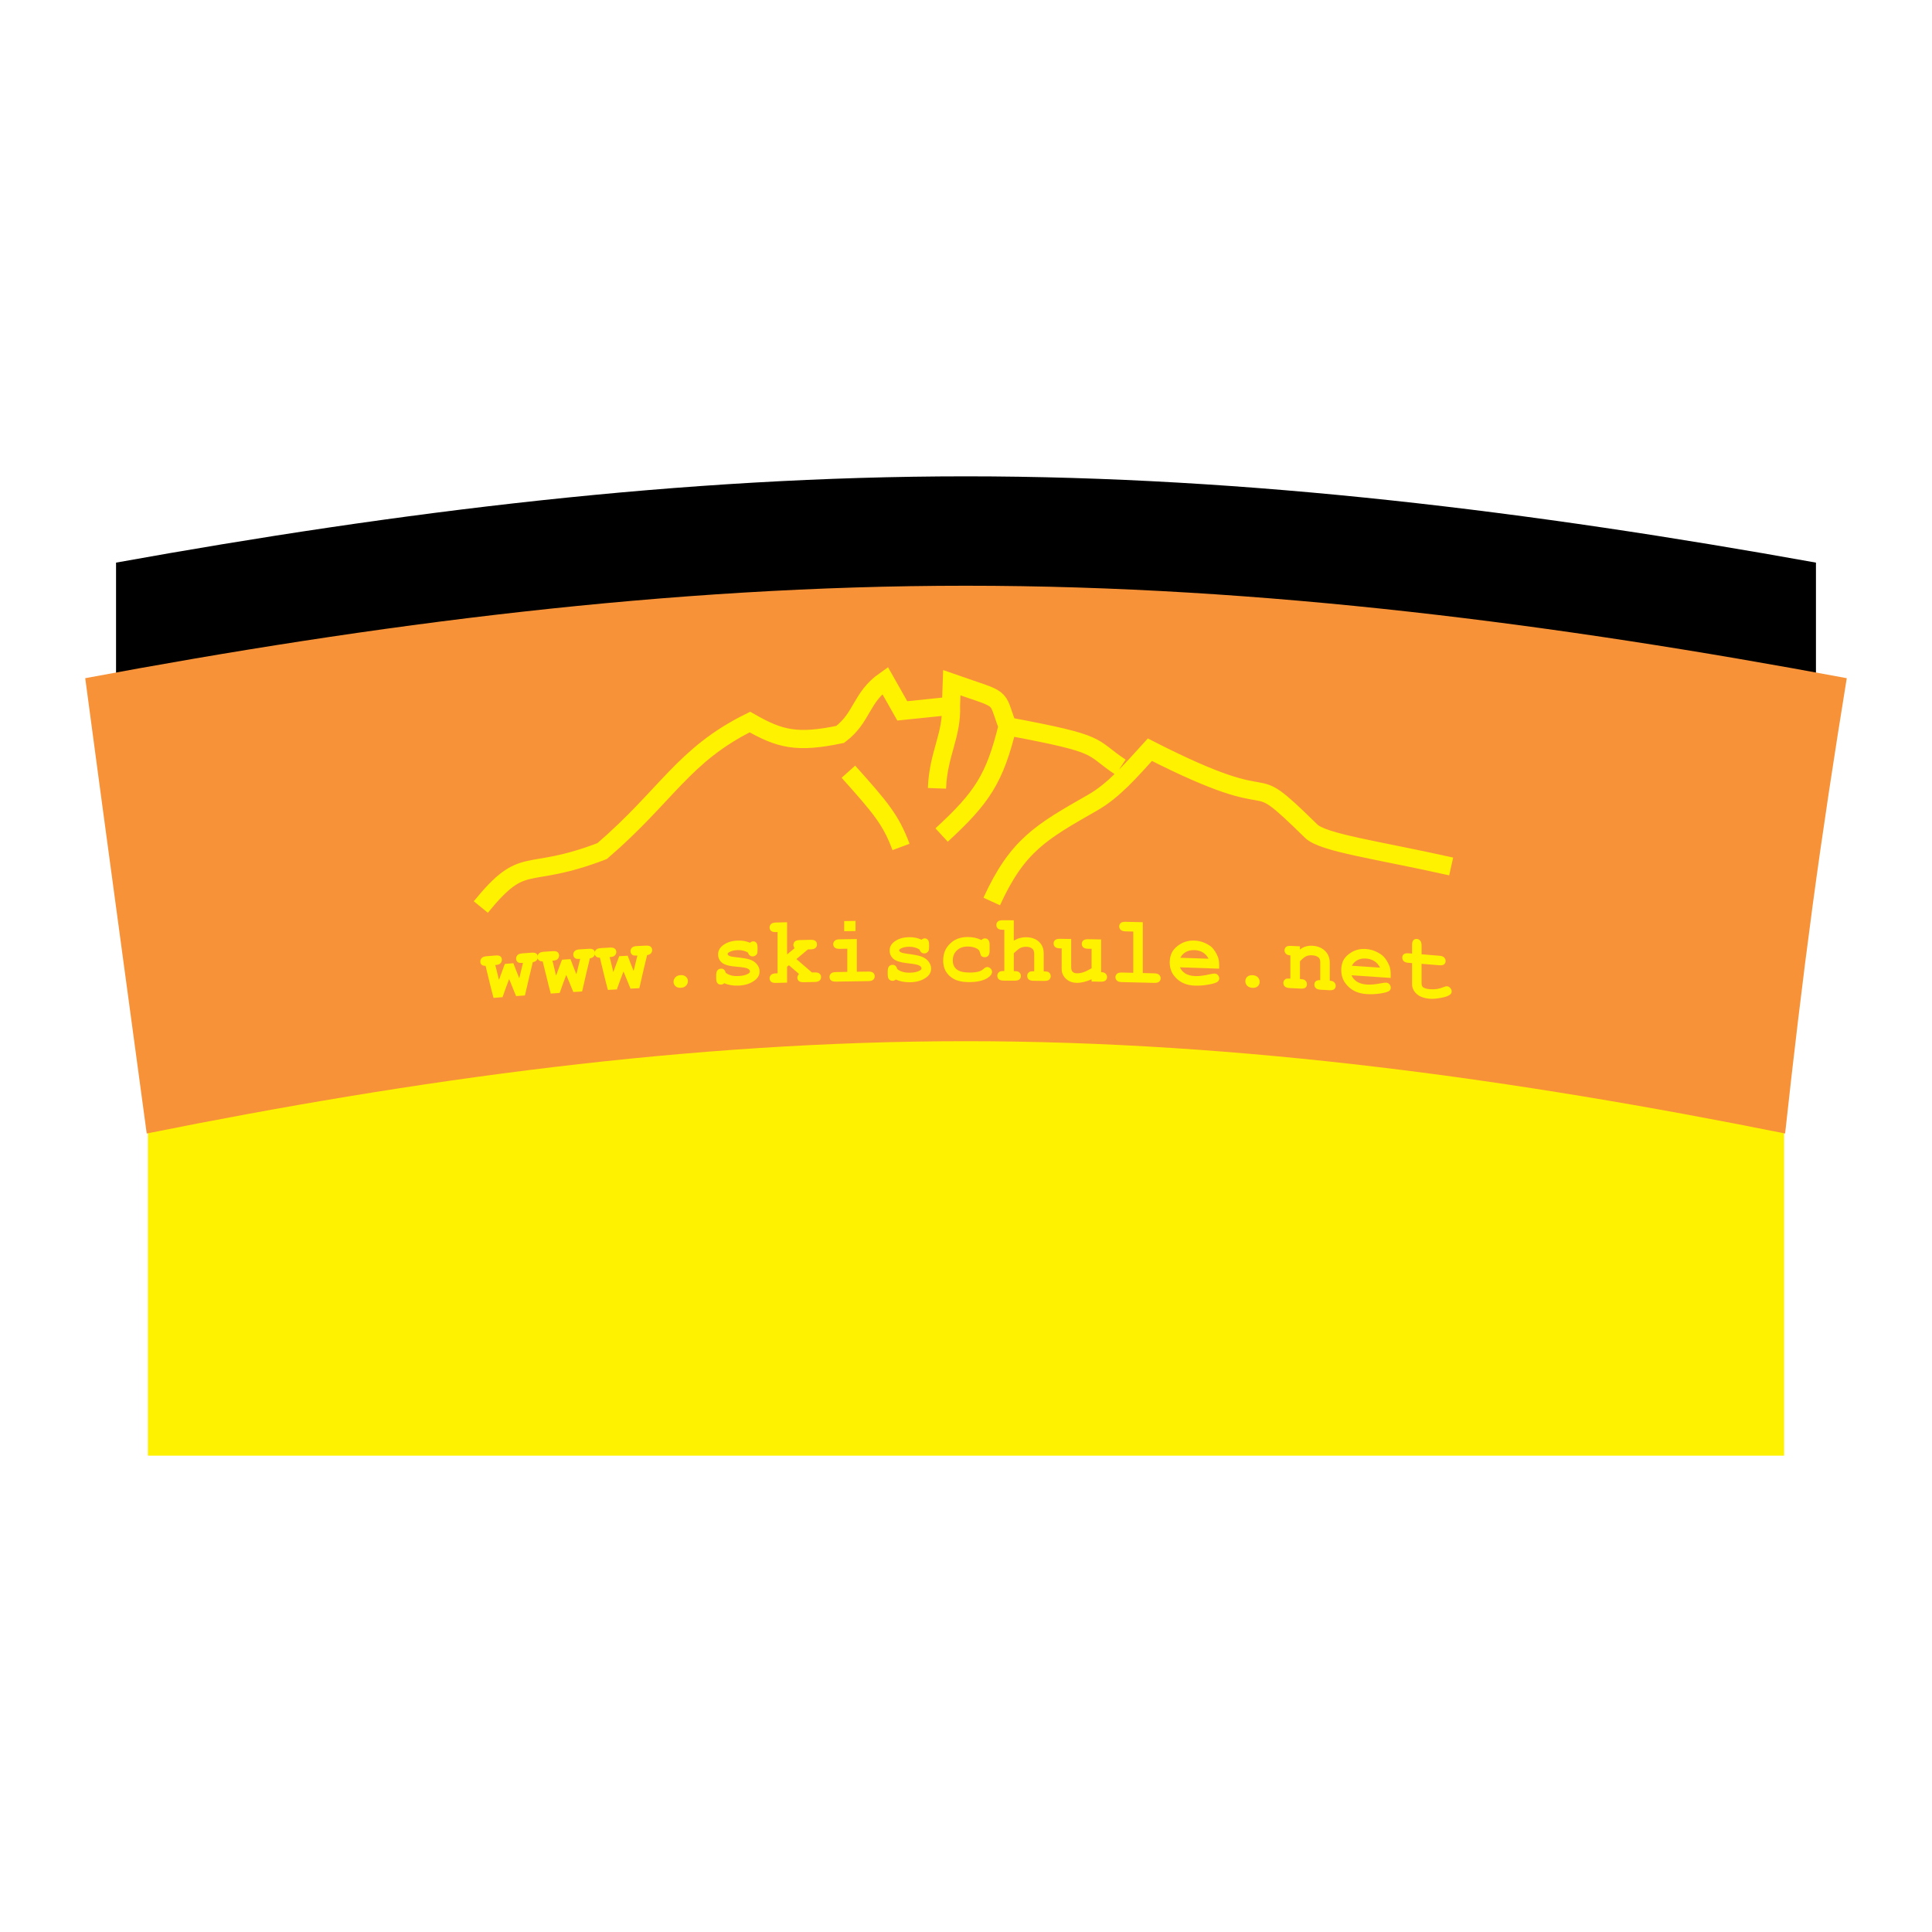 <?xml version="1.0" encoding="utf-8"?>
<!-- Generator: Adobe Illustrator 13.0.0, SVG Export Plug-In . SVG Version: 6.00 Build 14948)  -->
<!DOCTYPE svg PUBLIC "-//W3C//DTD SVG 1.0//EN" "http://www.w3.org/TR/2001/REC-SVG-20010904/DTD/svg10.dtd">
<svg version="1.0" id="Layer_1" xmlns="http://www.w3.org/2000/svg" xmlns:xlink="http://www.w3.org/1999/xlink" x="0px" y="0px"
	 width="192.756px" height="192.756px" viewBox="0 0 192.756 192.756" enable-background="new 0 0 192.756 192.756"
	 xml:space="preserve">
<g>
	<polygon fill-rule="evenodd" clip-rule="evenodd" fill="#FFFFFF" points="0,0 192.756,0 192.756,192.756 0,192.756 0,0 	"/>
	<path fill-rule="evenodd" clip-rule="evenodd" d="M11.578,56.133c28.255-5.093,56.516-8.609,84.783-8.609
		c28.266,0,56.545,3.518,84.817,8.609c0,2.098,0,4.199,0,6.295s0,4.195,0,6.291c-28.271-4.909-56.551-8.3-84.817-8.298
		c-28.266,0.002-56.527,3.392-84.783,8.298c0-2.096,0-4.195,0-6.291S11.578,58.231,11.578,56.133L11.578,56.133z"/>
	<polygon fill-rule="evenodd" clip-rule="evenodd" fill="#FFF200" points="178,98.741 14.755,98.741 14.755,145.232 178,145.232 
		178,98.741 	"/>
	<path fill-rule="evenodd" clip-rule="evenodd" fill="#F79239" d="M8.504,67.663c28.805-5.383,58.194-9.225,87.856-9.225
		c29.661,0,59.069,3.842,87.892,9.225c-1.23,7.575-2.391,15.15-3.41,22.718c-1.018,7.565-1.914,15.144-2.74,22.708
		c-26.785-5.378-54.135-9.212-81.759-9.209c-27.606,0.003-54.957,3.831-81.705,9.209c-1.02-7.563-2.056-15.139-3.076-22.708
		C10.543,82.818,9.506,75.238,8.504,67.663L8.504,67.663z"/>
	<path fill-rule="evenodd" clip-rule="evenodd" fill="#FFF200" d="M50.799,97.679c-0.116,0.303-0.232,0.604-0.339,0.905
		c-0.106,0.302-0.213,0.603-0.32,0.903c-0.3,0.024-0.601,0.049-0.901,0.074c-0.135-0.533-0.281-1.064-0.407-1.599
		c-0.126-0.533-0.262-1.066-0.388-1.601c-0.174,0.007-0.31-0.031-0.397-0.112s-0.125-0.188-0.125-0.322
		c0-0.139,0.048-0.257,0.145-0.354c0.097-0.096,0.262-0.151,0.484-0.17c0.291-0.024,0.591-0.049,0.892-0.074
		c0.223-0.019,0.388,0.011,0.485,0.091c0.098,0.08,0.146,0.193,0.146,0.336c0,0.141-0.057,0.27-0.165,0.375
		c-0.085,0.083-0.252,0.131-0.494,0.151c0.116,0.494,0.242,0.988,0.368,1.48c0.097-0.266,0.194-0.531,0.291-0.796
		c0.097-0.266,0.193-0.532,0.291-0.798c0.281-0.023,0.562-0.046,0.853-0.068c0.097,0.251,0.193,0.501,0.291,0.753
		c0.097,0.25,0.194,0.501,0.3,0.75c0.117-0.512,0.242-1.024,0.369-1.538c-0.233,0.018-0.389,0.009-0.465-0.035
		c-0.146-0.083-0.223-0.214-0.223-0.39c0-0.14,0.048-0.259,0.146-0.355c0.096-0.095,0.262-0.15,0.495-0.167
		c0.29-0.021,0.591-0.046,0.891-0.068c0.232-0.018,0.398,0.013,0.495,0.094c0.097,0.081,0.145,0.193,0.145,0.336
		c0,0.127-0.039,0.237-0.126,0.332c-0.087,0.095-0.213,0.156-0.378,0.18c-0.136,0.554-0.271,1.109-0.397,1.663
		s-0.261,1.107-0.388,1.66c-0.3,0.022-0.591,0.044-0.882,0.066c-0.116-0.283-0.242-0.566-0.349-0.852
		C51.032,98.245,50.906,97.963,50.799,97.679L50.799,97.679z"/>
	<path fill-rule="evenodd" clip-rule="evenodd" fill="#FFF200" d="M56.498,97.268c-0.116,0.3-0.233,0.6-0.339,0.899
		s-0.213,0.6-0.32,0.898c-0.3,0.021-0.601,0.042-0.892,0.062c-0.136-0.535-0.281-1.067-0.407-1.604
		c-0.126-0.535-0.272-1.07-0.397-1.606c-0.174,0.004-0.3-0.036-0.388-0.118c-0.087-0.082-0.136-0.188-0.136-0.321
		c0-0.139,0.048-0.257,0.146-0.354c0.096-0.095,0.262-0.149,0.494-0.165c0.291-0.02,0.582-0.041,0.882-0.061
		c0.232-0.016,0.398,0.016,0.494,0.097c0.098,0.082,0.146,0.195,0.146,0.338c0,0.141-0.057,0.269-0.165,0.373
		c-0.086,0.082-0.252,0.128-0.495,0.145c0.116,0.496,0.233,0.991,0.359,1.485c0.097-0.264,0.194-0.528,0.291-0.792
		c0.097-0.265,0.194-0.529,0.301-0.794c0.281-0.019,0.562-0.039,0.843-0.058c0.097,0.252,0.194,0.503,0.291,0.755
		c0.097,0.251,0.193,0.503,0.3,0.755c0.126-0.511,0.252-1.023,0.378-1.535c-0.233,0.014-0.389,0.003-0.465-0.041
		c-0.146-0.084-0.223-0.217-0.223-0.393c0-0.14,0.048-0.257,0.146-0.352c0.097-0.094,0.262-0.147,0.495-0.162
		c0.291-0.018,0.591-0.036,0.892-0.055c0.232-0.015,0.39,0.017,0.494,0.1c0.1,0.081,0.146,0.196,0.146,0.339
		c0,0.127-0.051,0.235-0.136,0.331c-0.081,0.091-0.204,0.151-0.378,0.173c-0.136,0.553-0.271,1.106-0.397,1.657
		c-0.126,0.553-0.252,1.104-0.378,1.655c-0.3,0.02-0.591,0.037-0.882,0.055c-0.116-0.284-0.232-0.569-0.349-0.854
		C56.73,97.835,56.614,97.552,56.498,97.268L56.498,97.268z"/>
	<path fill-rule="evenodd" clip-rule="evenodd" fill="#FFF200" d="M62.206,96.923c-0.116,0.299-0.232,0.597-0.339,0.896
		c-0.107,0.299-0.213,0.598-0.32,0.895c-0.3,0.018-0.601,0.034-0.901,0.051c-0.136-0.536-0.281-1.071-0.407-1.609
		c-0.126-0.537-0.262-1.072-0.388-1.609c-0.174,0.002-0.298-0.041-0.388-0.122c-0.095-0.085-0.136-0.189-0.136-0.322
		c0-0.14,0.048-0.257,0.146-0.352c0.097-0.094,0.262-0.147,0.494-0.161c0.291-0.018,0.582-0.033,0.882-0.05
		c0.233-0.013,0.386,0.024,0.485,0.104c0.105,0.085,0.155,0.196,0.155,0.339c0,0.14-0.061,0.263-0.174,0.37
		c-0.081,0.077-0.242,0.125-0.485,0.138c0.117,0.498,0.233,0.996,0.359,1.491c0.097-0.264,0.194-0.527,0.291-0.79
		c0.097-0.263,0.194-0.526,0.301-0.791c0.281-0.016,0.562-0.031,0.843-0.047c0.097,0.253,0.194,0.505,0.291,0.758
		c0.097,0.252,0.194,0.504,0.3,0.757c0.126-0.51,0.252-1.02,0.378-1.53c-0.242,0.012-0.396-0.006-0.465-0.047
		c-0.153-0.09-0.223-0.219-0.223-0.395c0-0.14,0.048-0.257,0.146-0.351c0.096-0.093,0.262-0.144,0.484-0.155
		c0.301-0.016,0.601-0.03,0.901-0.045c0.223-0.011,0.388,0.024,0.484,0.107c0.098,0.084,0.146,0.197,0.146,0.34
		c0,0.126-0.039,0.236-0.126,0.328c-0.088,0.093-0.213,0.15-0.378,0.169c-0.135,0.551-0.271,1.103-0.397,1.652
		c-0.126,0.551-0.251,1.101-0.378,1.65c-0.3,0.015-0.591,0.029-0.882,0.044c-0.116-0.285-0.232-0.57-0.349-0.856
		S62.323,97.209,62.206,96.923L62.206,96.923z"/>
	<path fill-rule="evenodd" clip-rule="evenodd" fill="#FFF200" d="M68.632,97.889c0,0.181-0.068,0.332-0.194,0.459
		c-0.127,0.127-0.301,0.194-0.523,0.204c-0.223,0.01-0.397-0.043-0.523-0.159c-0.126-0.114-0.194-0.261-0.194-0.441
		c0-0.179,0.068-0.332,0.194-0.458s0.3-0.194,0.523-0.204c0.223-0.01,0.397,0.043,0.523,0.158
		C68.563,97.562,68.632,97.709,68.632,97.889L68.632,97.889z"/>
	<path fill-rule="evenodd" clip-rule="evenodd" fill="#FFF200" d="M74.63,95.045c-0.145-0.092-0.311-0.156-0.484-0.199
		c-0.166-0.042-0.349-0.062-0.533-0.056c-0.368,0.012-0.658,0.084-0.872,0.211c-0.096,0.057-0.146,0.115-0.146,0.177
		c0,0.071,0.058,0.139,0.194,0.203c0.097,0.046,0.32,0.087,0.659,0.122c0.64,0.066,1.075,0.14,1.318,0.217
		c0.329,0.105,0.582,0.266,0.756,0.487c0.174,0.222,0.262,0.457,0.262,0.708c0,0.34-0.146,0.629-0.446,0.866
		c-0.436,0.346-0.989,0.53-1.676,0.553c-0.281,0.009-0.533-0.007-0.766-0.048c-0.232-0.04-0.446-0.103-0.64-0.189
		c-0.048,0.041-0.096,0.077-0.145,0.099c-0.057,0.024-0.117,0.035-0.165,0.037c-0.155,0.007-0.271-0.038-0.358-0.131
		c-0.088-0.095-0.136-0.257-0.136-0.485c0-0.105,0-0.213,0-0.32c0-0.229,0.048-0.395,0.136-0.497c0.086-0.1,0.204-0.153,0.349-0.159
		c0.107-0.004,0.204,0.024,0.281,0.085c0.077,0.061,0.146,0.168,0.184,0.322c0.146,0.118,0.32,0.206,0.523,0.263
		s0.436,0.08,0.708,0.071c0.436-0.014,0.776-0.092,1.018-0.238c0.117-0.07,0.174-0.145,0.174-0.219c0-0.124-0.087-0.222-0.252-0.298
		c-0.165-0.075-0.504-0.133-1.018-0.171c-0.766-0.057-1.271-0.191-1.531-0.412c-0.253-0.215-0.378-0.49-0.378-0.821
		c0-0.341,0.138-0.628,0.426-0.867c0.39-0.321,0.901-0.494,1.532-0.515c0.223-0.007,0.436,0.005,0.639,0.041
		c0.194,0.035,0.388,0.094,0.582,0.174c0.058-0.044,0.107-0.078,0.165-0.104c0.049-0.021,0.097-0.035,0.135-0.036
		c0.136-0.004,0.243,0.042,0.33,0.136c0.087,0.095,0.125,0.258,0.125,0.485c0,0.078,0,0.156,0,0.234c0,0.207-0.016,0.35-0.068,0.423
		c-0.103,0.147-0.242,0.22-0.407,0.225c-0.116,0.004-0.213-0.027-0.301-0.095C74.718,95.255,74.66,95.162,74.63,95.045L74.63,95.045
		z"/>
	<path fill-rule="evenodd" clip-rule="evenodd" fill="#FFF200" d="M78.526,96.454c0,0.264,0,0.528,0,0.791c0,0.264,0,0.528,0,0.792
		c-0.378,0.01-0.746,0.019-1.114,0.029c-0.223,0.007-0.388-0.034-0.485-0.119s-0.145-0.198-0.145-0.342
		c0-0.139,0.048-0.253,0.145-0.345s0.262-0.141,0.485-0.146c0.048-0.002,0.106-0.003,0.165-0.005c0-0.686,0-1.372,0-2.058
		c0-0.687,0-1.372,0-2.06c-0.058,0.002-0.116,0.003-0.165,0.004c-0.223,0.006-0.387-0.034-0.485-0.12
		c-0.096-0.085-0.145-0.199-0.145-0.342c0-0.139,0.048-0.254,0.145-0.344c0.098-0.091,0.262-0.141,0.485-0.148
		c0.368-0.01,0.736-0.02,1.114-0.029c0,0.536,0,1.071,0,1.605c0,0.535,0,1.07,0,1.605c0.242-0.206,0.494-0.41,0.746-0.616
		c-0.077-0.131-0.116-0.24-0.116-0.323c0-0.143,0.048-0.26,0.146-0.351c0.096-0.09,0.262-0.137,0.484-0.142
		c0.359-0.008,0.717-0.017,1.085-0.025c0.233-0.005,0.398,0.034,0.494,0.12c0.098,0.086,0.146,0.202,0.146,0.345
		c0,0.138-0.048,0.253-0.146,0.343c-0.097,0.091-0.261,0.138-0.494,0.143c-0.087,0.002-0.174,0.004-0.262,0.005
		c-0.387,0.322-0.775,0.644-1.153,0.965c0.514,0.446,1.027,0.892,1.55,1.338c0.087-0.002,0.185-0.005,0.281-0.006
		c0.223-0.005,0.388,0.037,0.484,0.124c0.097,0.087,0.146,0.2,0.146,0.343c0,0.141-0.049,0.255-0.146,0.344
		c-0.097,0.09-0.262,0.137-0.484,0.142c-0.369,0.007-0.737,0.017-1.095,0.024c-0.232,0.006-0.397-0.034-0.494-0.12
		c-0.097-0.086-0.146-0.2-0.146-0.343c0-0.12,0.058-0.24,0.165-0.36c-0.339-0.29-0.678-0.579-1.008-0.87
		C78.643,96.355,78.584,96.405,78.526,96.454L78.526,96.454z"/>
	<path fill-rule="evenodd" clip-rule="evenodd" fill="#FFF200" d="M85.359,91.881c0,0.336,0,0.672,0,1.008
		c-0.378,0.005-0.756,0.011-1.134,0.016c0-0.336,0-0.672,0-1.009C84.603,91.892,84.981,91.886,85.359,91.881L85.359,91.881z
		 M85.485,93.688c0,0.543,0,1.088,0,1.631c0,0.543,0,1.087,0,1.631c0.378-0.006,0.756-0.011,1.144-0.016
		c0.232-0.003,0.398,0.039,0.494,0.126c0.098,0.088,0.146,0.201,0.146,0.344c0,0.14-0.049,0.254-0.146,0.343
		c-0.097,0.09-0.262,0.137-0.494,0.14c-1.085,0.016-2.161,0.03-3.237,0.049c-0.223,0.004-0.388-0.037-0.485-0.123
		c-0.096-0.086-0.146-0.2-0.146-0.343c0-0.14,0.048-0.253,0.146-0.345c0.097-0.09,0.262-0.138,0.485-0.142
		c0.378-0.007,0.756-0.014,1.144-0.019c0-0.385,0-0.771,0-1.156s0-0.771,0-1.156c-0.262,0.003-0.514,0.008-0.766,0.013
		c-0.223,0.004-0.388-0.036-0.484-0.123c-0.097-0.087-0.155-0.2-0.155-0.343c0-0.139,0.058-0.255,0.155-0.345
		c0.096-0.089,0.252-0.135,0.484-0.139C84.341,93.703,84.913,93.694,85.485,93.688L85.485,93.688z"/>
	<path fill-rule="evenodd" clip-rule="evenodd" fill="#FFF200" d="M91.746,94.738c-0.146-0.095-0.311-0.164-0.485-0.212
		c-0.165-0.045-0.349-0.071-0.533-0.07c-0.368,0.002-0.658,0.066-0.872,0.188c-0.096,0.055-0.146,0.111-0.146,0.173
		c0,0.072,0.058,0.14,0.194,0.207c0.097,0.048,0.319,0.096,0.659,0.14c0.639,0.082,1.075,0.169,1.318,0.253
		c0.329,0.113,0.582,0.28,0.756,0.505s0.262,0.463,0.262,0.713c0,0.341-0.146,0.627-0.446,0.857
		c-0.436,0.333-0.988,0.502-1.676,0.506c-0.281,0.001-0.533-0.021-0.766-0.067c-0.232-0.046-0.446-0.113-0.64-0.204
		c-0.048,0.039-0.096,0.074-0.146,0.095c-0.057,0.022-0.116,0.032-0.165,0.032c-0.155,0.001-0.272-0.045-0.359-0.141
		c-0.087-0.098-0.135-0.261-0.135-0.49c0-0.105,0-0.212,0-0.32c0-0.229,0.048-0.393,0.135-0.492
		c0.087-0.097,0.204-0.148,0.349-0.149c0.106-0.001,0.204,0.029,0.281,0.092c0.077,0.062,0.145,0.172,0.184,0.327
		c0.145,0.122,0.319,0.214,0.523,0.276c0.203,0.061,0.437,0.091,0.708,0.089c0.437-0.002,0.776-0.071,1.018-0.211
		c0.117-0.067,0.174-0.14,0.174-0.214c0-0.124-0.087-0.225-0.252-0.304c-0.165-0.08-0.503-0.147-1.017-0.199
		c-0.766-0.077-1.271-0.223-1.531-0.451c-0.253-0.221-0.378-0.501-0.378-0.832c0-0.341,0.139-0.624,0.427-0.854
		c0.39-0.312,0.901-0.474,1.531-0.478c0.223-0.001,0.437,0.016,0.64,0.058c0.194,0.04,0.388,0.104,0.581,0.19
		c0.059-0.043,0.107-0.075,0.165-0.099c0.049-0.02,0.097-0.032,0.136-0.032c0.136-0.001,0.243,0.046,0.33,0.143
		c0.087,0.097,0.126,0.261,0.126,0.489c0,0.078,0,0.156,0,0.232c0,0.208-0.022,0.345-0.078,0.422
		c-0.1,0.141-0.232,0.215-0.397,0.216c-0.116,0-0.213-0.033-0.3-0.104C91.833,94.95,91.774,94.856,91.746,94.738L91.746,94.738z"/>
	<path fill-rule="evenodd" clip-rule="evenodd" fill="#FFF200" d="M97.91,93.785c0.116-0.108,0.233-0.162,0.348-0.162
		c0.137,0,0.252,0.048,0.34,0.147c0.086,0.098,0.135,0.259,0.135,0.484c0,0.205,0,0.409,0,0.614c0,0.228-0.049,0.392-0.135,0.487
		c-0.088,0.095-0.203,0.144-0.35,0.144c-0.125,0-0.236-0.034-0.33-0.112c-0.062-0.052-0.106-0.17-0.145-0.341
		c-0.039-0.173-0.127-0.3-0.271-0.385c-0.252-0.148-0.572-0.225-0.96-0.226c-0.456,0-0.814,0.133-1.085,0.397
		c-0.271,0.264-0.397,0.597-0.397,0.999c0,0.374,0.126,0.666,0.388,0.88s0.688,0.321,1.289,0.321c0.397,0,0.727-0.04,0.969-0.118
		c0.155-0.05,0.291-0.134,0.427-0.253c0.135-0.118,0.252-0.179,0.357-0.179c0.137,0,0.242,0.05,0.34,0.146
		c0.098,0.096,0.145,0.209,0.145,0.34c0,0.21-0.145,0.408-0.436,0.597c-0.428,0.28-1.046,0.419-1.87,0.419
		c-0.747,0-1.318-0.151-1.735-0.456c-0.281-0.206-0.494-0.449-0.63-0.731c-0.136-0.281-0.204-0.601-0.204-0.958
		c0-0.338,0.058-0.649,0.165-0.93s0.289-0.534,0.514-0.755c0.454-0.446,1.047-0.668,1.773-0.667c0.262,0,0.503,0.027,0.727,0.076
		C97.511,93.613,97.715,93.685,97.91,93.785L97.91,93.785z"/>
	<path fill-rule="evenodd" clip-rule="evenodd" fill="#FFF200" d="M101.146,91.818c0,0.339,0,0.677,0,1.015s0,0.676,0,1.014
		c0.203-0.116,0.396-0.202,0.602-0.258c0.203-0.057,0.406-0.084,0.619-0.082c0.33,0.002,0.619,0.062,0.873,0.174
		c0.26,0.116,0.471,0.294,0.639,0.534c0.172,0.244,0.252,0.545,0.252,0.909c0,0.298,0,0.596,0,0.893c0,0.299,0,0.596,0,0.895
		c0.242,0.002,0.398,0.026,0.475,0.073c0.156,0.097,0.223,0.235,0.223,0.411c0,0.14-0.051,0.25-0.145,0.34
		c-0.09,0.084-0.252,0.13-0.484,0.128c-0.369-0.003-0.727-0.007-1.086-0.011c-0.223-0.002-0.387-0.048-0.484-0.137
		c-0.096-0.089-0.145-0.205-0.145-0.348c0-0.173,0.068-0.306,0.223-0.401c0.078-0.048,0.232-0.07,0.475-0.065
		c0-0.287,0-0.575,0-0.861s0-0.574,0-0.861c0-0.244-0.061-0.414-0.176-0.517c-0.146-0.132-0.357-0.204-0.639-0.205
		c-0.213-0.001-0.398,0.039-0.562,0.12s-0.377,0.258-0.658,0.527c0,0.297,0,0.595,0,0.892s0,0.594,0,0.891
		c0.252,0.001,0.406,0.028,0.475,0.072c0.154,0.099,0.232,0.235,0.232,0.411c0,0.14-0.049,0.253-0.145,0.34
		c-0.098,0.088-0.262,0.131-0.494,0.129c-0.369-0.002-0.729-0.003-1.086-0.005c-0.223-0.002-0.387-0.048-0.484-0.136
		s-0.146-0.204-0.146-0.347c0-0.173,0.078-0.308,0.223-0.402c0.078-0.05,0.234-0.072,0.477-0.067c0-0.686,0-1.372,0-2.059
		c0-0.686,0-1.371,0-2.058c-0.059,0-0.107,0-0.156-0.001c-0.232-0.002-0.396-0.046-0.494-0.135
		c-0.096-0.088-0.145-0.205-0.145-0.348c0-0.139,0.049-0.252,0.145-0.339c0.098-0.088,0.262-0.133,0.494-0.131
		C100.41,91.814,100.777,91.817,101.146,91.818L101.146,91.818z"/>
	<path fill-rule="evenodd" clip-rule="evenodd" fill="#FFF200" d="M109.859,93.729c0,0.544,0,1.088,0,1.631c0,0.543,0,1.088,0,1.632
		c0.203,0.003,0.348,0.052,0.445,0.143s0.145,0.206,0.145,0.346s-0.049,0.253-0.145,0.339c-0.098,0.086-0.262,0.128-0.494,0.123
		c-0.301-0.005-0.602-0.011-0.902-0.017c0-0.073,0-0.146,0-0.218c-0.271,0.118-0.533,0.207-0.785,0.267
		c-0.242,0.057-0.475,0.086-0.707,0.083c-0.311-0.005-0.58-0.077-0.805-0.21c-0.23-0.137-0.414-0.32-0.541-0.553
		c-0.096-0.17-0.146-0.377-0.146-0.629c0-0.341,0-0.682,0-1.023s0-0.682,0-1.024c-0.059-0.001-0.115-0.001-0.164-0.002
		c-0.232-0.003-0.391-0.046-0.494-0.138c-0.1-0.087-0.146-0.204-0.146-0.347c0-0.139,0.047-0.256,0.146-0.341
		c0.104-0.089,0.262-0.128,0.494-0.125c0.367,0.005,0.736,0.01,1.113,0.015c0,0.472,0,0.945,0,1.417c0,0.471,0,0.944,0,1.415
		c0,0.2,0.049,0.349,0.146,0.446c0.096,0.096,0.242,0.145,0.445,0.147c0.193,0.002,0.398-0.032,0.621-0.105
		c0.223-0.074,0.494-0.205,0.822-0.397c0-0.323,0-0.647,0-0.97c0-0.323,0-0.647,0-0.971c-0.115-0.002-0.232-0.004-0.348-0.006
		c-0.223-0.004-0.387-0.049-0.484-0.139c-0.098-0.089-0.146-0.205-0.146-0.348c0-0.138,0.049-0.253,0.146-0.34
		c0.096-0.086,0.262-0.128,0.484-0.125C108.986,93.712,109.422,93.721,109.859,93.729L109.859,93.729z"/>
	<path fill-rule="evenodd" clip-rule="evenodd" fill="#FFF200" d="M114.016,92.01c0,0.846,0,1.69,0,2.535c0,0.845,0,1.69,0,2.535
		c0.379,0.009,0.756,0.02,1.145,0.03c0.232,0.006,0.387,0.055,0.484,0.146c0.096,0.091,0.154,0.207,0.154,0.349
		c0,0.141-0.057,0.253-0.154,0.338c-0.096,0.085-0.252,0.125-0.484,0.118c-1.086-0.028-2.162-0.053-3.236-0.077
		c-0.225-0.006-0.389-0.054-0.486-0.144c-0.096-0.089-0.154-0.206-0.154-0.349c0-0.14,0.059-0.251,0.154-0.338
		c0.098-0.087,0.262-0.127,0.486-0.122c0.377,0.009,0.756,0.018,1.143,0.026c0-0.686,0-1.372,0-2.058s0-1.372,0-2.059
		c-0.262-0.005-0.514-0.012-0.766-0.018c-0.223-0.004-0.385-0.056-0.484-0.145c-0.104-0.093-0.154-0.206-0.154-0.349
		c0-0.139,0.049-0.252,0.145-0.337c0.098-0.086,0.262-0.128,0.494-0.123C112.873,91.984,113.445,91.997,114.016,92.01L114.016,92.01
		z"/>
	<path fill-rule="evenodd" clip-rule="evenodd" fill="#FFF200" d="M121.635,96.645c-1.309-0.049-2.607-0.091-3.906-0.135
		c0.096,0.25,0.281,0.456,0.533,0.616c0.252,0.159,0.59,0.246,1.018,0.26c0.357,0.012,0.824-0.048,1.404-0.179
		c0.242-0.055,0.418-0.078,0.504-0.074c0.127,0.004,0.232,0.053,0.32,0.146s0.135,0.209,0.135,0.345c0,0.123-0.047,0.226-0.145,0.31
		c-0.125,0.109-0.426,0.208-0.9,0.294c-0.484,0.088-0.941,0.123-1.387,0.108c-0.756-0.025-1.365-0.263-1.822-0.705
		c-0.23-0.223-0.416-0.466-0.523-0.733c-0.105-0.268-0.164-0.56-0.164-0.874c0-0.333,0.059-0.635,0.174-0.903
		c0.117-0.269,0.312-0.502,0.562-0.706c0.496-0.404,1.066-0.595,1.705-0.574c0.389,0.013,0.746,0.095,1.066,0.24
		c0.328,0.148,0.572,0.301,0.727,0.466c0.223,0.236,0.41,0.526,0.553,0.87c0.1,0.239,0.146,0.513,0.146,0.823
		C121.635,96.375,121.635,96.51,121.635,96.645L121.635,96.645z M120.578,95.652c-0.146-0.278-0.332-0.484-0.572-0.629
		c-0.234-0.141-0.514-0.221-0.834-0.231c-0.32-0.01-0.6,0.051-0.834,0.176c-0.24,0.129-0.436,0.323-0.58,0.591
		C118.697,95.589,119.637,95.621,120.578,95.652L120.578,95.652z"/>
	<path fill-rule="evenodd" clip-rule="evenodd" fill="#FFF200" d="M125.676,97.956c0,0.181-0.059,0.327-0.186,0.442
		c-0.125,0.116-0.309,0.169-0.523,0.159c-0.223-0.01-0.398-0.076-0.533-0.205c-0.127-0.124-0.184-0.278-0.184-0.458
		s0.057-0.33,0.184-0.441c0.135-0.118,0.311-0.169,0.533-0.158c0.215,0.009,0.398,0.078,0.523,0.204
		C125.617,97.625,125.676,97.777,125.676,97.956L125.676,97.956z"/>
	<path fill-rule="evenodd" clip-rule="evenodd" fill="#FFF200" d="M129.697,94.415c0,0.106,0,0.213,0,0.32
		c0.174-0.139,0.359-0.238,0.572-0.302c0.203-0.062,0.436-0.086,0.678-0.073c0.562,0.032,1.008,0.231,1.338,0.6
		c0.262,0.293,0.387,0.666,0.387,1.117c0,0.294,0,0.589,0,0.884c0,0.294,0,0.589,0,0.884c0.203,0.012,0.35,0.064,0.445,0.159
		c0.098,0.095,0.146,0.213,0.146,0.354c0,0.14-0.049,0.251-0.146,0.333c-0.096,0.081-0.26,0.115-0.494,0.102
		c-0.289-0.017-0.57-0.031-0.852-0.048c-0.232-0.013-0.398-0.066-0.494-0.16c-0.098-0.093-0.146-0.211-0.146-0.354
		c0-0.14,0.049-0.25,0.146-0.333c0.096-0.083,0.242-0.119,0.445-0.107c0-0.299,0-0.599,0-0.897c0-0.299,0-0.598,0-0.897
		c0-0.208-0.057-0.365-0.164-0.465c-0.145-0.134-0.369-0.208-0.66-0.224c-0.223-0.012-0.408,0.019-0.582,0.096
		c-0.166,0.074-0.367,0.245-0.619,0.506c0,0.294,0,0.59,0,0.884c0,0.294,0,0.589,0,0.884c0.242,0.014,0.395,0.049,0.465,0.096
		c0.154,0.104,0.232,0.243,0.232,0.422c0,0.14-0.049,0.25-0.145,0.333c-0.098,0.082-0.262,0.116-0.494,0.104
		c-0.359-0.018-0.719-0.036-1.076-0.054c-0.232-0.011-0.398-0.063-0.494-0.156c-0.098-0.093-0.146-0.21-0.146-0.353
		c0-0.173,0.076-0.306,0.223-0.393c0.078-0.045,0.234-0.059,0.477-0.047c0-0.385,0-0.77,0-1.155s0-0.771,0-1.156
		c-0.195-0.01-0.346-0.064-0.438-0.157c-0.094-0.096-0.145-0.209-0.145-0.349c0-0.139,0.047-0.251,0.145-0.335
		c0.098-0.083,0.262-0.118,0.484-0.107C129.086,94.384,129.387,94.399,129.697,94.415L129.697,94.415z"/>
	<path fill-rule="evenodd" clip-rule="evenodd" fill="#FFF200" d="M138.748,97.568c-1.309-0.09-2.605-0.179-3.904-0.263
		c0.096,0.253,0.281,0.465,0.533,0.632s0.59,0.266,1.018,0.294c0.357,0.024,0.822-0.019,1.404-0.131
		c0.242-0.046,0.416-0.064,0.504-0.059c0.127,0.01,0.232,0.061,0.32,0.157s0.135,0.213,0.135,0.349c0,0.123-0.049,0.225-0.145,0.306
		c-0.127,0.104-0.426,0.195-0.9,0.266c-0.486,0.072-0.941,0.09-1.387,0.06c-0.756-0.051-1.365-0.306-1.822-0.763
		c-0.23-0.23-0.416-0.479-0.523-0.752c-0.105-0.27-0.164-0.563-0.164-0.878c0-0.333,0.059-0.633,0.174-0.897
		c0.117-0.265,0.312-0.491,0.562-0.687c0.496-0.388,1.066-0.564,1.705-0.521c0.389,0.026,0.746,0.121,1.066,0.277
		c0.328,0.161,0.564,0.318,0.727,0.49c0.227,0.241,0.41,0.539,0.553,0.887c0.1,0.242,0.145,0.518,0.145,0.829
		C138.748,97.299,138.748,97.434,138.748,97.568L138.748,97.568z M137.691,96.542c-0.145-0.282-0.33-0.496-0.57-0.649
		c-0.234-0.149-0.514-0.239-0.834-0.26s-0.6,0.03-0.834,0.148c-0.24,0.122-0.436,0.31-0.58,0.574
		C135.812,96.414,136.752,96.479,137.691,96.542L137.691,96.542z"/>
	<path fill-rule="evenodd" clip-rule="evenodd" fill="#FFF200" d="M141.83,96.159c0,0.317,0,0.636,0,0.954c0,0.318,0,0.637,0,0.955
		c0,0.203,0.041,0.339,0.127,0.413c0.127,0.111,0.357,0.184,0.697,0.211c0.484,0.039,0.932-0.023,1.348-0.2
		c0.156-0.066,0.281-0.099,0.367-0.091c0.127,0.01,0.23,0.067,0.32,0.166c0.094,0.103,0.145,0.217,0.145,0.349
		c0,0.126-0.057,0.228-0.154,0.311c-0.154,0.132-0.445,0.24-0.9,0.326c-0.447,0.084-0.824,0.116-1.125,0.092
		c-0.592-0.049-1.035-0.215-1.328-0.489c-0.299-0.279-0.445-0.602-0.445-0.973c0-0.35,0-0.698,0-1.048c0-0.349,0-0.698,0-1.047
		c-0.117-0.009-0.232-0.017-0.35-0.025c-0.223-0.017-0.387-0.073-0.484-0.168c-0.096-0.096-0.145-0.214-0.145-0.355
		c0-0.14,0.047-0.251,0.145-0.333c0.098-0.08,0.262-0.111,0.484-0.095c0.117,0.009,0.232,0.017,0.35,0.026c0-0.286,0-0.572,0-0.858
		c0-0.23,0.049-0.389,0.135-0.48c0.088-0.092,0.205-0.132,0.34-0.122c0.146,0.011,0.248,0.07,0.34,0.174
		c0.094,0.106,0.135,0.269,0.135,0.499c0,0.286,0,0.573,0,0.858c0.582,0.049,1.174,0.098,1.764,0.146
		c0.223,0.018,0.389,0.074,0.486,0.169c0.096,0.096,0.145,0.217,0.145,0.359c0,0.138-0.049,0.248-0.145,0.328
		c-0.098,0.082-0.264,0.111-0.486,0.093C143.004,96.256,142.412,96.208,141.83,96.159L141.83,96.159z"/>
	<path fill="none" stroke="#FFF200" stroke-width="1.816" stroke-miterlimit="2.613" d="M84.645,76.993
		c3.244,3.623,4.247,4.819,5.25,7.508 M94.879,70.412c0.127,2.949-1.271,4.802-1.398,8.24 M100.521,72.464
		c-1.277,5.236-2.548,7.14-6.578,10.847 M111.805,76.543c-3.201-2.106-1.455-2.252-11.283-4.08c-1.209-3.251-0.201-2.463-5.56-4.344
		l-0.083,2.304l-4.857,0.501l-1.719-3.035c-2.426,1.702-2.238,3.683-4.478,5.383c-4.308,0.896-6.002,0.485-9.004-1.233
		c-6.641,3.271-8.25,7.283-14.746,12.874c-7.769,2.98-7.696,0.173-12.104,5.581 M98.945,89.943
		c2.564-5.615,4.941-6.936,10.027-9.843c2.135-1.207,3.803-3.161,5.752-5.301c14.287,7.29,8.902,1.063,16.078,8.111
		c1.176,1.179,6.646,1.891,13.982,3.537"/>
</g>
</svg>
